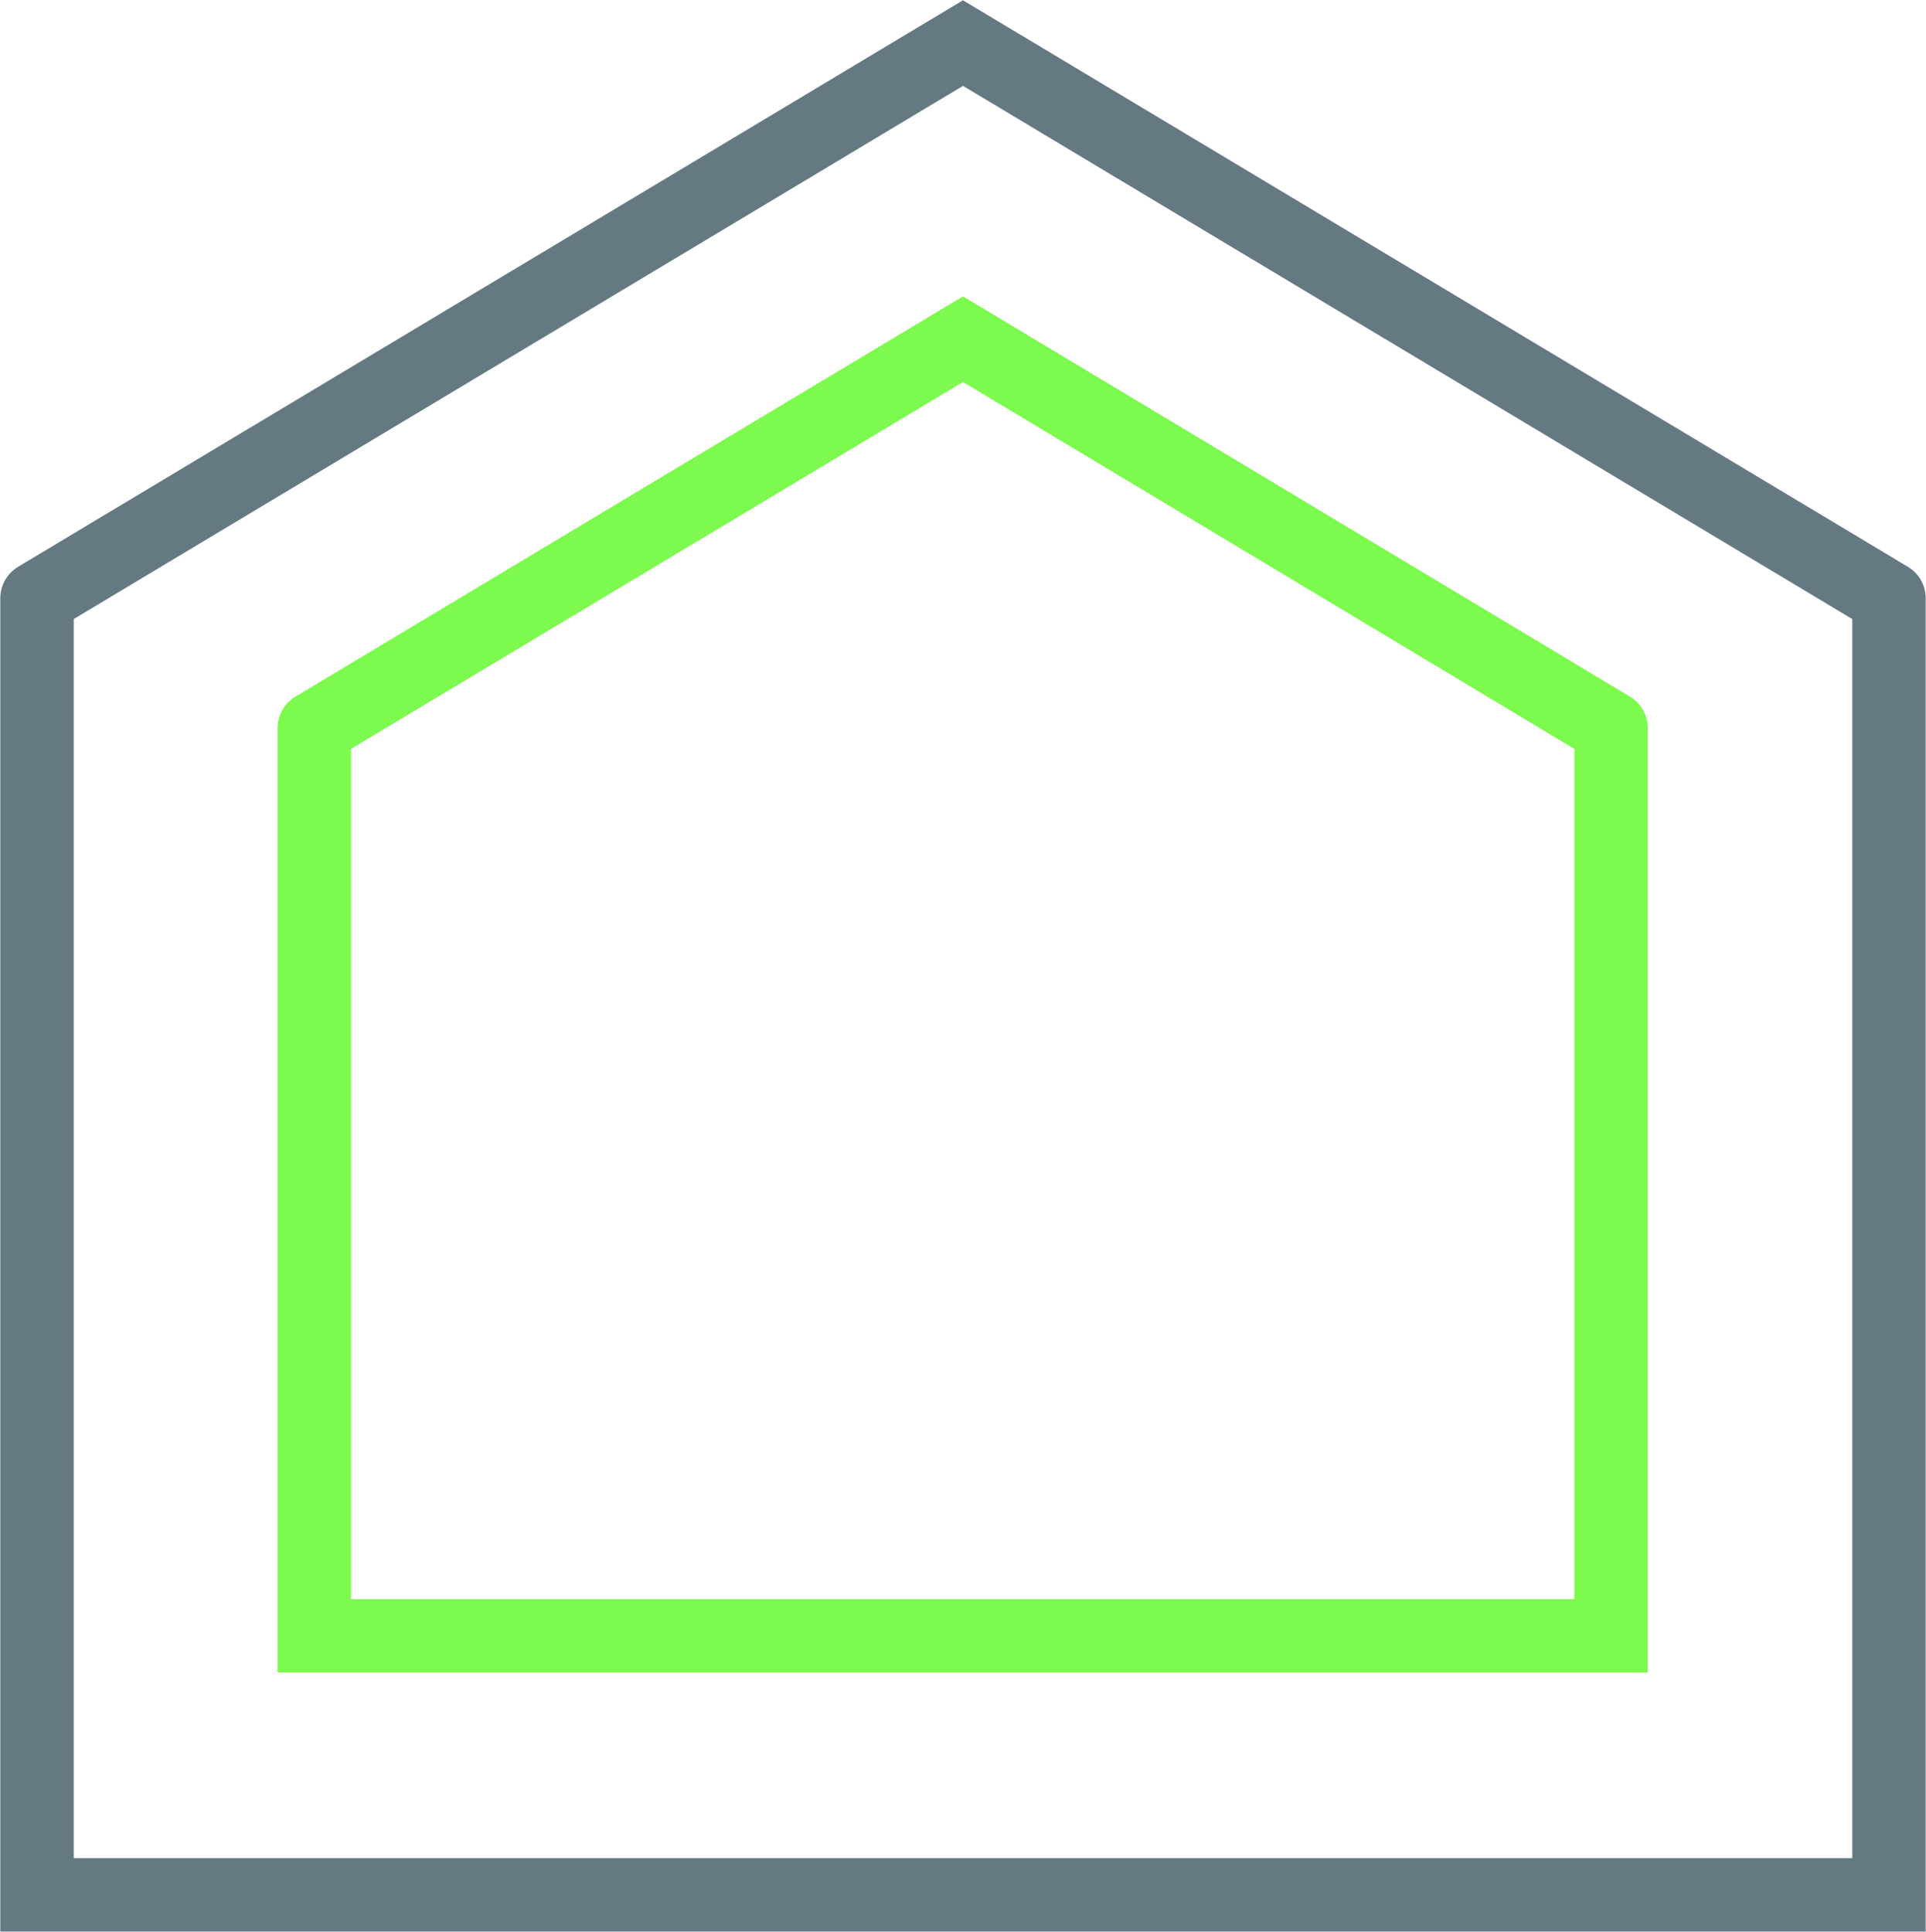 <?xml version="1.0" encoding="UTF-8"?><svg id="Layer_2" xmlns="http://www.w3.org/2000/svg" viewBox="0 0 31.74 31.84"><defs><style>.cls-1{stroke:#657983;}.cls-1,.cls-2{fill:none;stroke-linecap:round;stroke-miterlimit:10;stroke-width:1.21px;}.cls-2{stroke:#7cfa4e;}</style></defs><g id="Layer_1-2"><g><path class="cls-1" d="M.61,9.86V31.23H31.13V9.86m0,0L15.87,.71,.61,9.86"/><path class="cls-2" d="M5.18,12v14.96H26.55V12m0,0L15.87,5.59,5.18,12"/></g></g></svg>